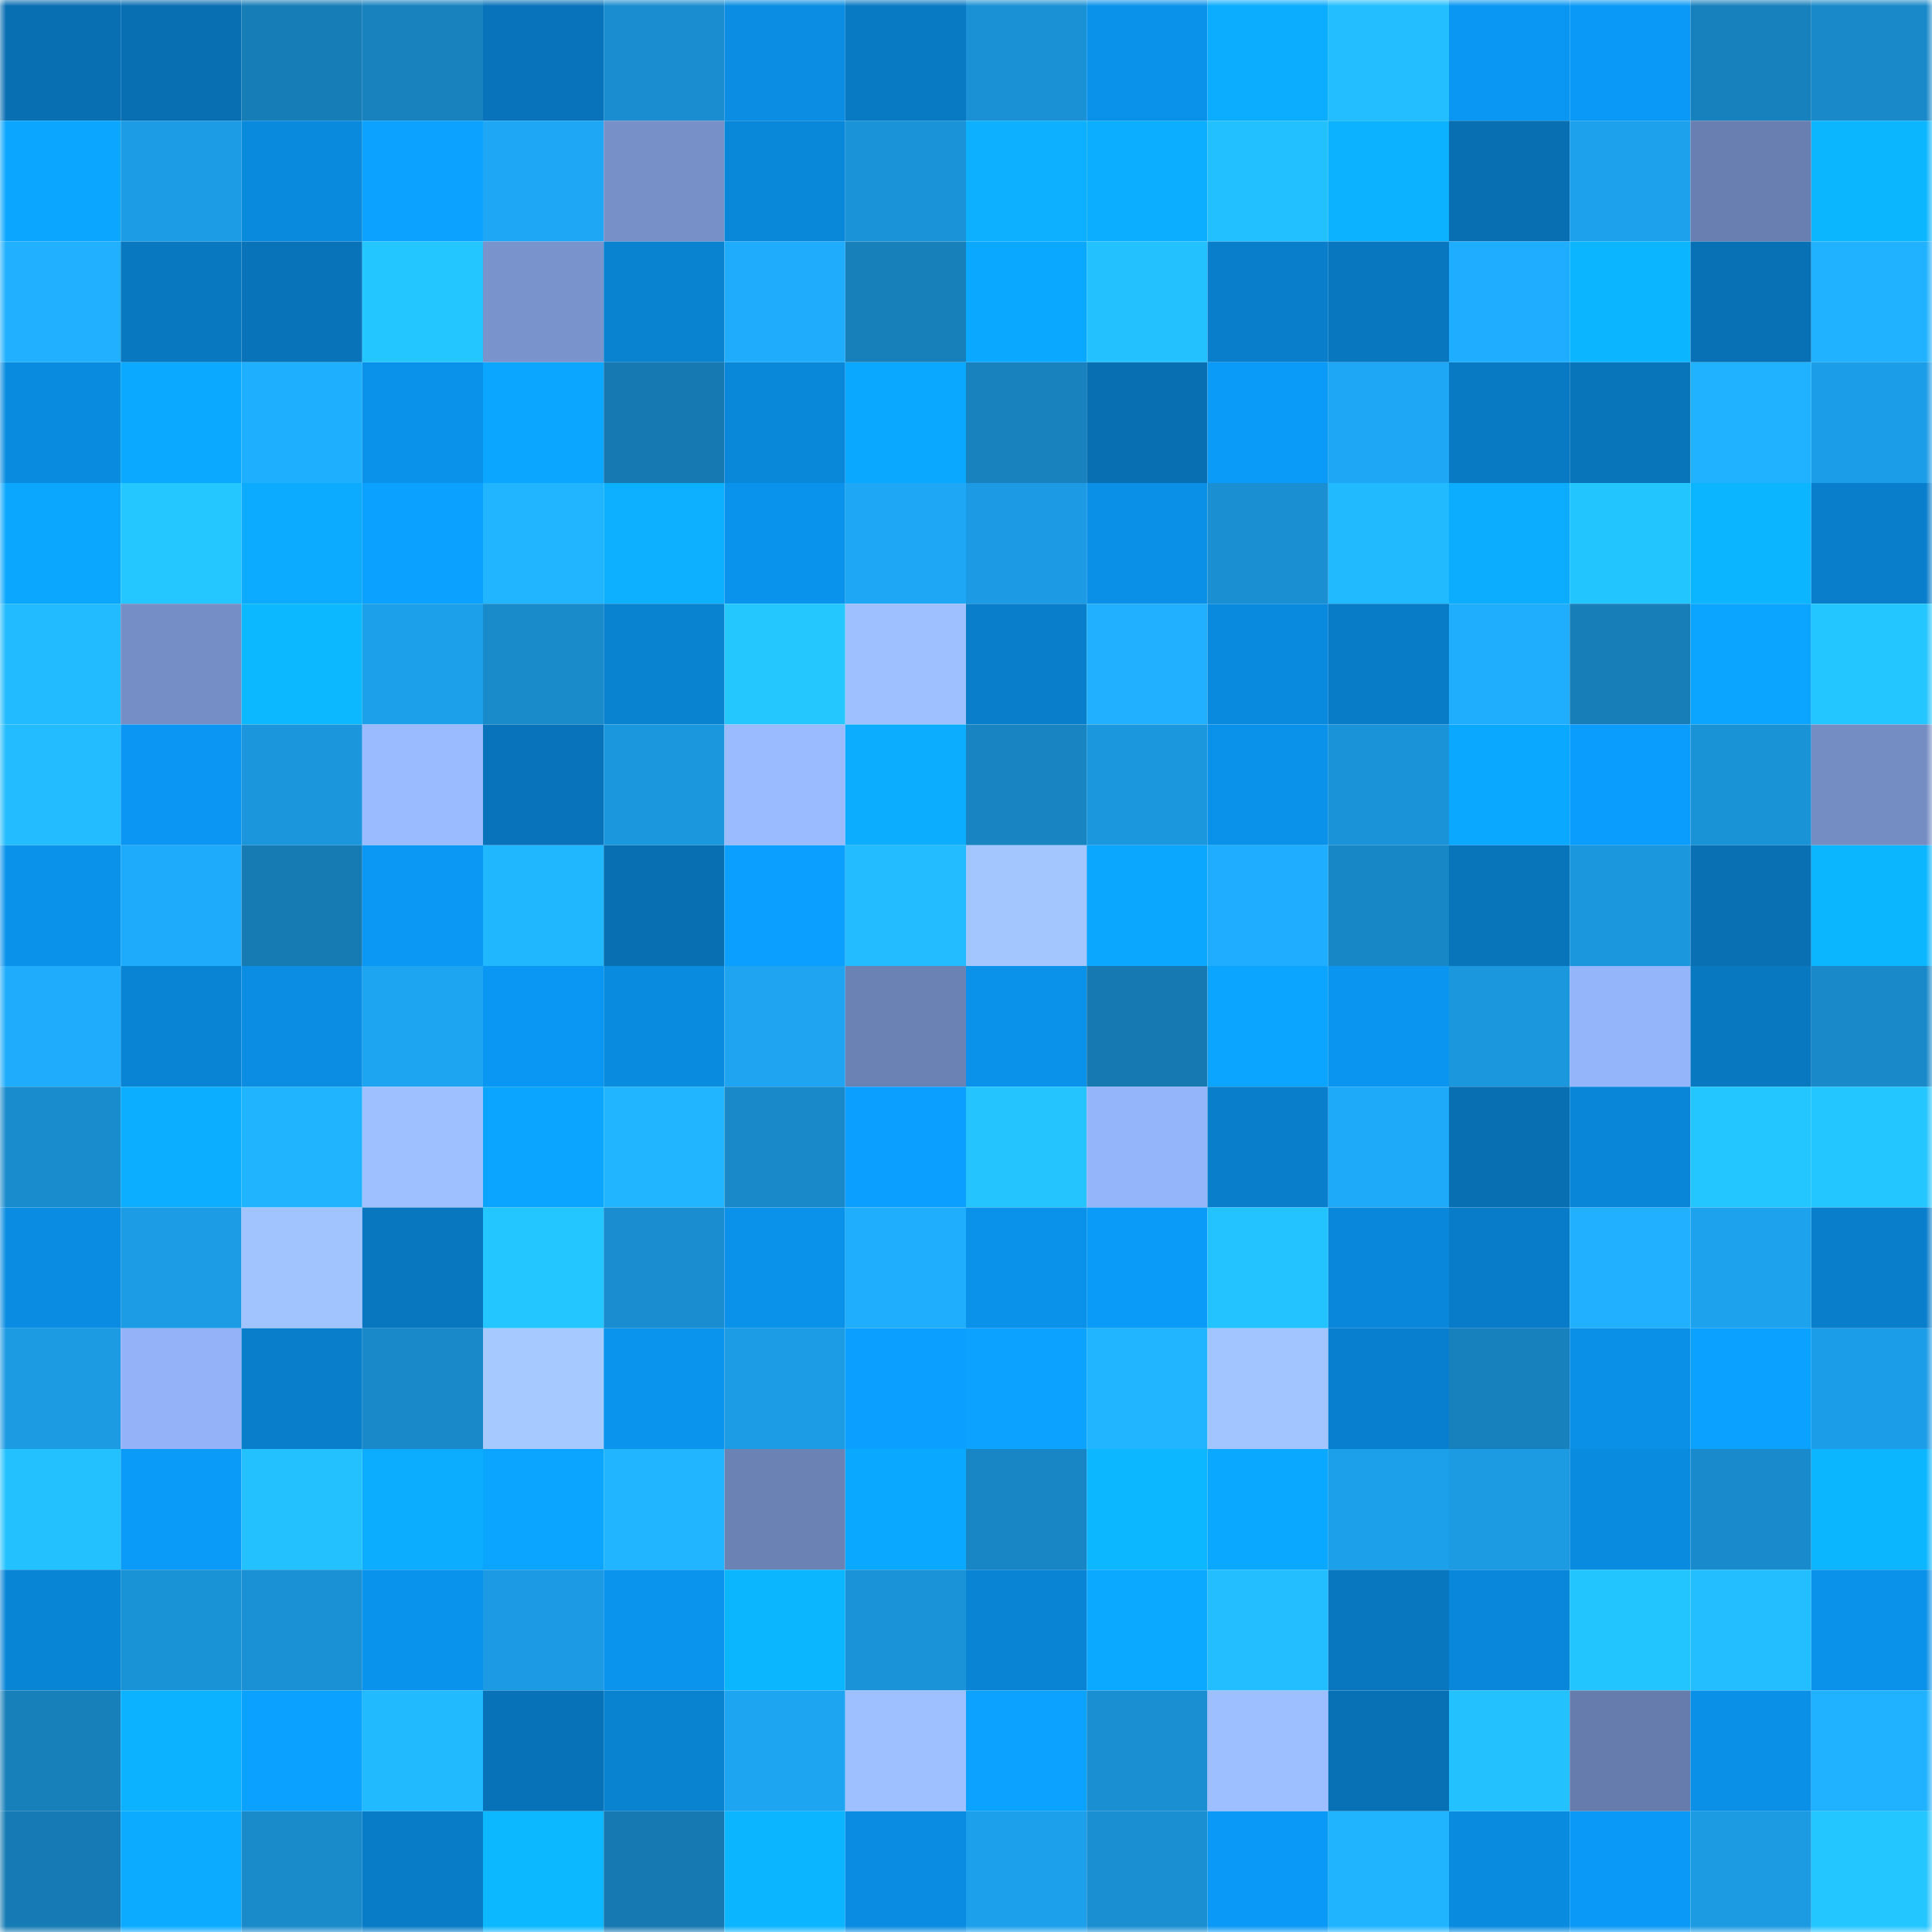 <svg viewBox="0 0 160 160" fill="none" role="img" xmlns="http://www.w3.org/2000/svg" width="240" height="240" name="ens%2Cfrogfolio.eth"><mask id="198884146" mask-type="alpha" maskUnits="userSpaceOnUse" x="0" y="0" width="160" height="160"><rect width="160" height="160" fill="#FFFFFF"></rect></mask><g mask="url(#198884146)"><rect x="0" y="0" width="10" height="10" fill="#086fb3"></rect><rect x="10" y="0" width="10" height="10" fill="#086fb3"></rect><rect x="20" y="0" width="10" height="10" fill="#167db7"></rect><rect x="30" y="0" width="10" height="10" fill="#1782be"></rect><rect x="40" y="0" width="10" height="10" fill="#0873ba"></rect><rect x="50" y="0" width="10" height="10" fill="#198dcf"></rect><rect x="60" y="0" width="10" height="10" fill="#0a8de2"></rect><rect x="70" y="0" width="10" height="10" fill="#0879c3"></rect><rect x="80" y="0" width="10" height="10" fill="#1a91d4"></rect><rect x="90" y="0" width="10" height="10" fill="#0a92eb"></rect><rect x="100" y="0" width="10" height="10" fill="#0cacff"></rect><rect x="110" y="0" width="10" height="10" fill="#22beff"></rect><rect x="120" y="0" width="10" height="10" fill="#0a97f3"></rect><rect x="130" y="0" width="10" height="10" fill="#0a99f6"></rect><rect x="140" y="0" width="10" height="10" fill="#1781bd"></rect><rect x="150" y="0" width="10" height="10" fill="#1989c9"></rect><rect x="0" y="10" width="10" height="10" fill="#0ba6ff"></rect><rect x="10" y="10" width="10" height="10" fill="#1c9ce5"></rect><rect x="20" y="10" width="10" height="10" fill="#098add"></rect><rect x="30" y="10" width="10" height="10" fill="#0ba3ff"></rect><rect x="40" y="10" width="10" height="10" fill="#1ea7f5"></rect><rect x="50" y="10" width="10" height="10" fill="#7790c8"></rect><rect x="60" y="10" width="10" height="10" fill="#0987d9"></rect><rect x="70" y="10" width="10" height="10" fill="#1b93d8"></rect><rect x="80" y="10" width="10" height="10" fill="#0cb0ff"></rect><rect x="90" y="10" width="10" height="10" fill="#0caeff"></rect><rect x="100" y="10" width="10" height="10" fill="#23c0ff"></rect><rect x="110" y="10" width="10" height="10" fill="#0cb1ff"></rect><rect x="120" y="10" width="10" height="10" fill="#086fb3"></rect><rect x="130" y="10" width="10" height="10" fill="#1da1ec"></rect><rect x="140" y="10" width="10" height="10" fill="#697fb1"></rect><rect x="150" y="10" width="10" height="10" fill="#0cb6ff"></rect><rect x="0" y="20" width="10" height="10" fill="#20b0ff"></rect><rect x="10" y="20" width="10" height="10" fill="#0878c1"></rect><rect x="20" y="20" width="10" height="10" fill="#0873b9"></rect><rect x="30" y="20" width="10" height="10" fill="#24c6ff"></rect><rect x="40" y="20" width="10" height="10" fill="#7993cd"></rect><rect x="50" y="20" width="10" height="10" fill="#0982d0"></rect><rect x="60" y="20" width="10" height="10" fill="#1facfc"></rect><rect x="70" y="20" width="10" height="10" fill="#177fba"></rect><rect x="80" y="20" width="10" height="10" fill="#0ba8ff"></rect><rect x="90" y="20" width="10" height="10" fill="#23c2ff"></rect><rect x="100" y="20" width="10" height="10" fill="#097fcc"></rect><rect x="110" y="20" width="10" height="10" fill="#0877c0"></rect><rect x="120" y="20" width="10" height="10" fill="#1faeff"></rect><rect x="130" y="20" width="10" height="10" fill="#0cb5ff"></rect><rect x="140" y="20" width="10" height="10" fill="#0870b4"></rect><rect x="150" y="20" width="10" height="10" fill="#20b2ff"></rect><rect x="0" y="30" width="10" height="10" fill="#098be0"></rect><rect x="10" y="30" width="10" height="10" fill="#0ba9ff"></rect><rect x="20" y="30" width="10" height="10" fill="#1fafff"></rect><rect x="30" y="30" width="10" height="10" fill="#0a91e9"></rect><rect x="40" y="30" width="10" height="10" fill="#0ba6ff"></rect><rect x="50" y="30" width="10" height="10" fill="#1679b1"></rect><rect x="60" y="30" width="10" height="10" fill="#0988da"></rect><rect x="70" y="30" width="10" height="10" fill="#0ba8ff"></rect><rect x="80" y="30" width="10" height="10" fill="#1782be"></rect><rect x="90" y="30" width="10" height="10" fill="#086fb3"></rect><rect x="100" y="30" width="10" height="10" fill="#0a9bf9"></rect><rect x="110" y="30" width="10" height="10" fill="#1ea7f5"></rect><rect x="120" y="30" width="10" height="10" fill="#087ac4"></rect><rect x="130" y="30" width="10" height="10" fill="#0874ba"></rect><rect x="140" y="30" width="10" height="10" fill="#20b2ff"></rect><rect x="150" y="30" width="10" height="10" fill="#1c9de7"></rect><rect x="0" y="40" width="10" height="10" fill="#0ba7ff"></rect><rect x="10" y="40" width="10" height="10" fill="#24c7ff"></rect><rect x="20" y="40" width="10" height="10" fill="#0cabff"></rect><rect x="30" y="40" width="10" height="10" fill="#0ba1ff"></rect><rect x="40" y="40" width="10" height="10" fill="#21b5ff"></rect><rect x="50" y="40" width="10" height="10" fill="#0cb0ff"></rect><rect x="60" y="40" width="10" height="10" fill="#0a93ec"></rect><rect x="70" y="40" width="10" height="10" fill="#1ea7f5"></rect><rect x="80" y="40" width="10" height="10" fill="#1c9be4"></rect><rect x="90" y="40" width="10" height="10" fill="#0a90e7"></rect><rect x="100" y="40" width="10" height="10" fill="#1a8fd1"></rect><rect x="110" y="40" width="10" height="10" fill="#21b9ff"></rect><rect x="120" y="40" width="10" height="10" fill="#0cadff"></rect><rect x="130" y="40" width="10" height="10" fill="#23c5ff"></rect><rect x="140" y="40" width="10" height="10" fill="#0cb5ff"></rect><rect x="150" y="40" width="10" height="10" fill="#097ecb"></rect><rect x="0" y="50" width="10" height="10" fill="#22bbff"></rect><rect x="10" y="50" width="10" height="10" fill="#758ec5"></rect><rect x="20" y="50" width="10" height="10" fill="#0cb8ff"></rect><rect x="30" y="50" width="10" height="10" fill="#1da0ea"></rect><rect x="40" y="50" width="10" height="10" fill="#198aca"></rect><rect x="50" y="50" width="10" height="10" fill="#0982d0"></rect><rect x="60" y="50" width="10" height="10" fill="#24c8ff"></rect><rect x="70" y="50" width="10" height="10" fill="#9fc0ff"></rect><rect x="80" y="50" width="10" height="10" fill="#097fcc"></rect><rect x="90" y="50" width="10" height="10" fill="#20b0ff"></rect><rect x="100" y="50" width="10" height="10" fill="#098ade"></rect><rect x="110" y="50" width="10" height="10" fill="#087cc7"></rect><rect x="120" y="50" width="10" height="10" fill="#1fadfd"></rect><rect x="130" y="50" width="10" height="10" fill="#177eb8"></rect><rect x="140" y="50" width="10" height="10" fill="#0ba4ff"></rect><rect x="150" y="50" width="10" height="10" fill="#24c6ff"></rect><rect x="0" y="60" width="10" height="10" fill="#22bcff"></rect><rect x="10" y="60" width="10" height="10" fill="#0a96f2"></rect><rect x="20" y="60" width="10" height="10" fill="#1b96dc"></rect><rect x="30" y="60" width="10" height="10" fill="#9abbff"></rect><rect x="40" y="60" width="10" height="10" fill="#0873ba"></rect><rect x="50" y="60" width="10" height="10" fill="#1b97dd"></rect><rect x="60" y="60" width="10" height="10" fill="#9abbff"></rect><rect x="70" y="60" width="10" height="10" fill="#0cadff"></rect><rect x="80" y="60" width="10" height="10" fill="#1884c2"></rect><rect x="90" y="60" width="10" height="10" fill="#1b97dd"></rect><rect x="100" y="60" width="10" height="10" fill="#0a91e9"></rect><rect x="110" y="60" width="10" height="10" fill="#1b93d8"></rect><rect x="120" y="60" width="10" height="10" fill="#0ba8ff"></rect><rect x="130" y="60" width="10" height="10" fill="#0b9dfd"></rect><rect x="140" y="60" width="10" height="10" fill="#1a92d6"></rect><rect x="150" y="60" width="10" height="10" fill="#748dc3"></rect><rect x="0" y="70" width="10" height="10" fill="#0a92eb"></rect><rect x="10" y="70" width="10" height="10" fill="#1fabfb"></rect><rect x="20" y="70" width="10" height="10" fill="#167ab3"></rect><rect x="30" y="70" width="10" height="10" fill="#0a98f4"></rect><rect x="40" y="70" width="10" height="10" fill="#21b7ff"></rect><rect x="50" y="70" width="10" height="10" fill="#086fb3"></rect><rect x="60" y="70" width="10" height="10" fill="#0ba0ff"></rect><rect x="70" y="70" width="10" height="10" fill="#22bcff"></rect><rect x="80" y="70" width="10" height="10" fill="#a3c6ff"></rect><rect x="90" y="70" width="10" height="10" fill="#0ba7ff"></rect><rect x="100" y="70" width="10" height="10" fill="#1faeff"></rect><rect x="110" y="70" width="10" height="10" fill="#1887c5"></rect><rect x="120" y="70" width="10" height="10" fill="#0875bb"></rect><rect x="130" y="70" width="10" height="10" fill="#1b97dd"></rect><rect x="140" y="70" width="10" height="10" fill="#0870b3"></rect><rect x="150" y="70" width="10" height="10" fill="#0cb6ff"></rect><rect x="0" y="80" width="10" height="10" fill="#1facfc"></rect><rect x="10" y="80" width="10" height="10" fill="#0984d4"></rect><rect x="20" y="80" width="10" height="10" fill="#0a8de3"></rect><rect x="30" y="80" width="10" height="10" fill="#1ea5f2"></rect><rect x="40" y="80" width="10" height="10" fill="#0a97f3"></rect><rect x="50" y="80" width="10" height="10" fill="#098bdf"></rect><rect x="60" y="80" width="10" height="10" fill="#1ea4f0"></rect><rect x="70" y="80" width="10" height="10" fill="#6b82b5"></rect><rect x="80" y="80" width="10" height="10" fill="#0a92ea"></rect><rect x="90" y="80" width="10" height="10" fill="#1679b1"></rect><rect x="100" y="80" width="10" height="10" fill="#0ba4ff"></rect><rect x="110" y="80" width="10" height="10" fill="#0a95f0"></rect><rect x="120" y="80" width="10" height="10" fill="#1b97dd"></rect><rect x="130" y="80" width="10" height="10" fill="#95b5fb"></rect><rect x="140" y="80" width="10" height="10" fill="#0878c1"></rect><rect x="150" y="80" width="10" height="10" fill="#1989c9"></rect><rect x="0" y="90" width="10" height="10" fill="#198ccd"></rect><rect x="10" y="90" width="10" height="10" fill="#0caeff"></rect><rect x="20" y="90" width="10" height="10" fill="#20b4ff"></rect><rect x="30" y="90" width="10" height="10" fill="#9fc0ff"></rect><rect x="40" y="90" width="10" height="10" fill="#0ba4ff"></rect><rect x="50" y="90" width="10" height="10" fill="#21b5ff"></rect><rect x="60" y="90" width="10" height="10" fill="#1989c9"></rect><rect x="70" y="90" width="10" height="10" fill="#0b9fff"></rect><rect x="80" y="90" width="10" height="10" fill="#23c4ff"></rect><rect x="90" y="90" width="10" height="10" fill="#95b5fb"></rect><rect x="100" y="90" width="10" height="10" fill="#097ecb"></rect><rect x="110" y="90" width="10" height="10" fill="#1faaf9"></rect><rect x="120" y="90" width="10" height="10" fill="#086fb3"></rect><rect x="130" y="90" width="10" height="10" fill="#0986d8"></rect><rect x="140" y="90" width="10" height="10" fill="#24c6ff"></rect><rect x="150" y="90" width="10" height="10" fill="#24c6ff"></rect><rect x="0" y="100" width="10" height="10" fill="#098ce1"></rect><rect x="10" y="100" width="10" height="10" fill="#1c9ce5"></rect><rect x="20" y="100" width="10" height="10" fill="#a1c4ff"></rect><rect x="30" y="100" width="10" height="10" fill="#0877c0"></rect><rect x="40" y="100" width="10" height="10" fill="#24c6ff"></rect><rect x="50" y="100" width="10" height="10" fill="#198dcf"></rect><rect x="60" y="100" width="10" height="10" fill="#0a91e9"></rect><rect x="70" y="100" width="10" height="10" fill="#1fadfd"></rect><rect x="80" y="100" width="10" height="10" fill="#0a92ea"></rect><rect x="90" y="100" width="10" height="10" fill="#0a9bf9"></rect><rect x="100" y="100" width="10" height="10" fill="#23c3ff"></rect><rect x="110" y="100" width="10" height="10" fill="#0987da"></rect><rect x="120" y="100" width="10" height="10" fill="#087cc8"></rect><rect x="130" y="100" width="10" height="10" fill="#20b0ff"></rect><rect x="140" y="100" width="10" height="10" fill="#1da2ed"></rect><rect x="150" y="100" width="10" height="10" fill="#097ecb"></rect><rect x="0" y="110" width="10" height="10" fill="#1c9ae2"></rect><rect x="10" y="110" width="10" height="10" fill="#93b2f7"></rect><rect x="20" y="110" width="10" height="10" fill="#097fcc"></rect><rect x="30" y="110" width="10" height="10" fill="#1989c9"></rect><rect x="40" y="110" width="10" height="10" fill="#a6caff"></rect><rect x="50" y="110" width="10" height="10" fill="#0a94ee"></rect><rect x="60" y="110" width="10" height="10" fill="#1c9ce5"></rect><rect x="70" y="110" width="10" height="10" fill="#0b9fff"></rect><rect x="80" y="110" width="10" height="10" fill="#0ba3ff"></rect><rect x="90" y="110" width="10" height="10" fill="#21b5ff"></rect><rect x="100" y="110" width="10" height="10" fill="#a2c5ff"></rect><rect x="110" y="110" width="10" height="10" fill="#0980cf"></rect><rect x="120" y="110" width="10" height="10" fill="#1781bd"></rect><rect x="130" y="110" width="10" height="10" fill="#0a90e7"></rect><rect x="140" y="110" width="10" height="10" fill="#0ba2ff"></rect><rect x="150" y="110" width="10" height="10" fill="#1c9de7"></rect><rect x="0" y="120" width="10" height="10" fill="#23c2ff"></rect><rect x="10" y="120" width="10" height="10" fill="#0a9bf9"></rect><rect x="20" y="120" width="10" height="10" fill="#23c2ff"></rect><rect x="30" y="120" width="10" height="10" fill="#0cadff"></rect><rect x="40" y="120" width="10" height="10" fill="#0ba5ff"></rect><rect x="50" y="120" width="10" height="10" fill="#21b5ff"></rect><rect x="60" y="120" width="10" height="10" fill="#6b82b4"></rect><rect x="70" y="120" width="10" height="10" fill="#0ba8ff"></rect><rect x="80" y="120" width="10" height="10" fill="#1886c5"></rect><rect x="90" y="120" width="10" height="10" fill="#0cb7ff"></rect><rect x="100" y="120" width="10" height="10" fill="#0ba8ff"></rect><rect x="110" y="120" width="10" height="10" fill="#1da0ea"></rect><rect x="120" y="120" width="10" height="10" fill="#1c9be3"></rect><rect x="130" y="120" width="10" height="10" fill="#098bdf"></rect><rect x="140" y="120" width="10" height="10" fill="#198bcc"></rect><rect x="150" y="120" width="10" height="10" fill="#0cb6ff"></rect><rect x="0" y="130" width="10" height="10" fill="#0985d6"></rect><rect x="10" y="130" width="10" height="10" fill="#1a92d6"></rect><rect x="20" y="130" width="10" height="10" fill="#1a91d4"></rect><rect x="30" y="130" width="10" height="10" fill="#0a93ec"></rect><rect x="40" y="130" width="10" height="10" fill="#1c9be4"></rect><rect x="50" y="130" width="10" height="10" fill="#0a94ee"></rect><rect x="60" y="130" width="10" height="10" fill="#0cb6ff"></rect><rect x="70" y="130" width="10" height="10" fill="#1b93d8"></rect><rect x="80" y="130" width="10" height="10" fill="#0984d5"></rect><rect x="90" y="130" width="10" height="10" fill="#0ba9ff"></rect><rect x="100" y="130" width="10" height="10" fill="#22beff"></rect><rect x="110" y="130" width="10" height="10" fill="#0877c0"></rect><rect x="120" y="130" width="10" height="10" fill="#0988db"></rect><rect x="130" y="130" width="10" height="10" fill="#23c5ff"></rect><rect x="140" y="130" width="10" height="10" fill="#22beff"></rect><rect x="150" y="130" width="10" height="10" fill="#0a91e9"></rect><rect x="0" y="140" width="10" height="10" fill="#177fba"></rect><rect x="10" y="140" width="10" height="10" fill="#0cb2ff"></rect><rect x="20" y="140" width="10" height="10" fill="#0ba2ff"></rect><rect x="30" y="140" width="10" height="10" fill="#21b9ff"></rect><rect x="40" y="140" width="10" height="10" fill="#0872b8"></rect><rect x="50" y="140" width="10" height="10" fill="#0982d0"></rect><rect x="60" y="140" width="10" height="10" fill="#1ea5f2"></rect><rect x="70" y="140" width="10" height="10" fill="#9fc0ff"></rect><rect x="80" y="140" width="10" height="10" fill="#0ba3ff"></rect><rect x="90" y="140" width="10" height="10" fill="#1a8fd2"></rect><rect x="100" y="140" width="10" height="10" fill="#9dbeff"></rect><rect x="110" y="140" width="10" height="10" fill="#0870b4"></rect><rect x="120" y="140" width="10" height="10" fill="#23c2ff"></rect><rect x="130" y="140" width="10" height="10" fill="#667cac"></rect><rect x="140" y="140" width="10" height="10" fill="#0a90e7"></rect><rect x="150" y="140" width="10" height="10" fill="#20b2ff"></rect><rect x="0" y="150" width="10" height="10" fill="#167bb4"></rect><rect x="10" y="150" width="10" height="10" fill="#0cabff"></rect><rect x="20" y="150" width="10" height="10" fill="#198aca"></rect><rect x="30" y="150" width="10" height="10" fill="#087cc7"></rect><rect x="40" y="150" width="10" height="10" fill="#0cb8ff"></rect><rect x="50" y="150" width="10" height="10" fill="#1679b1"></rect><rect x="60" y="150" width="10" height="10" fill="#0cb5ff"></rect><rect x="70" y="150" width="10" height="10" fill="#098ce1"></rect><rect x="80" y="150" width="10" height="10" fill="#1da0eb"></rect><rect x="90" y="150" width="10" height="10" fill="#1a8fd2"></rect><rect x="100" y="150" width="10" height="10" fill="#0a99f6"></rect><rect x="110" y="150" width="10" height="10" fill="#20b4ff"></rect><rect x="120" y="150" width="10" height="10" fill="#098be0"></rect><rect x="130" y="150" width="10" height="10" fill="#0a99f6"></rect><rect x="140" y="150" width="10" height="10" fill="#1c9be3"></rect><rect x="150" y="150" width="10" height="10" fill="#24c6ff"></rect></g></svg>
